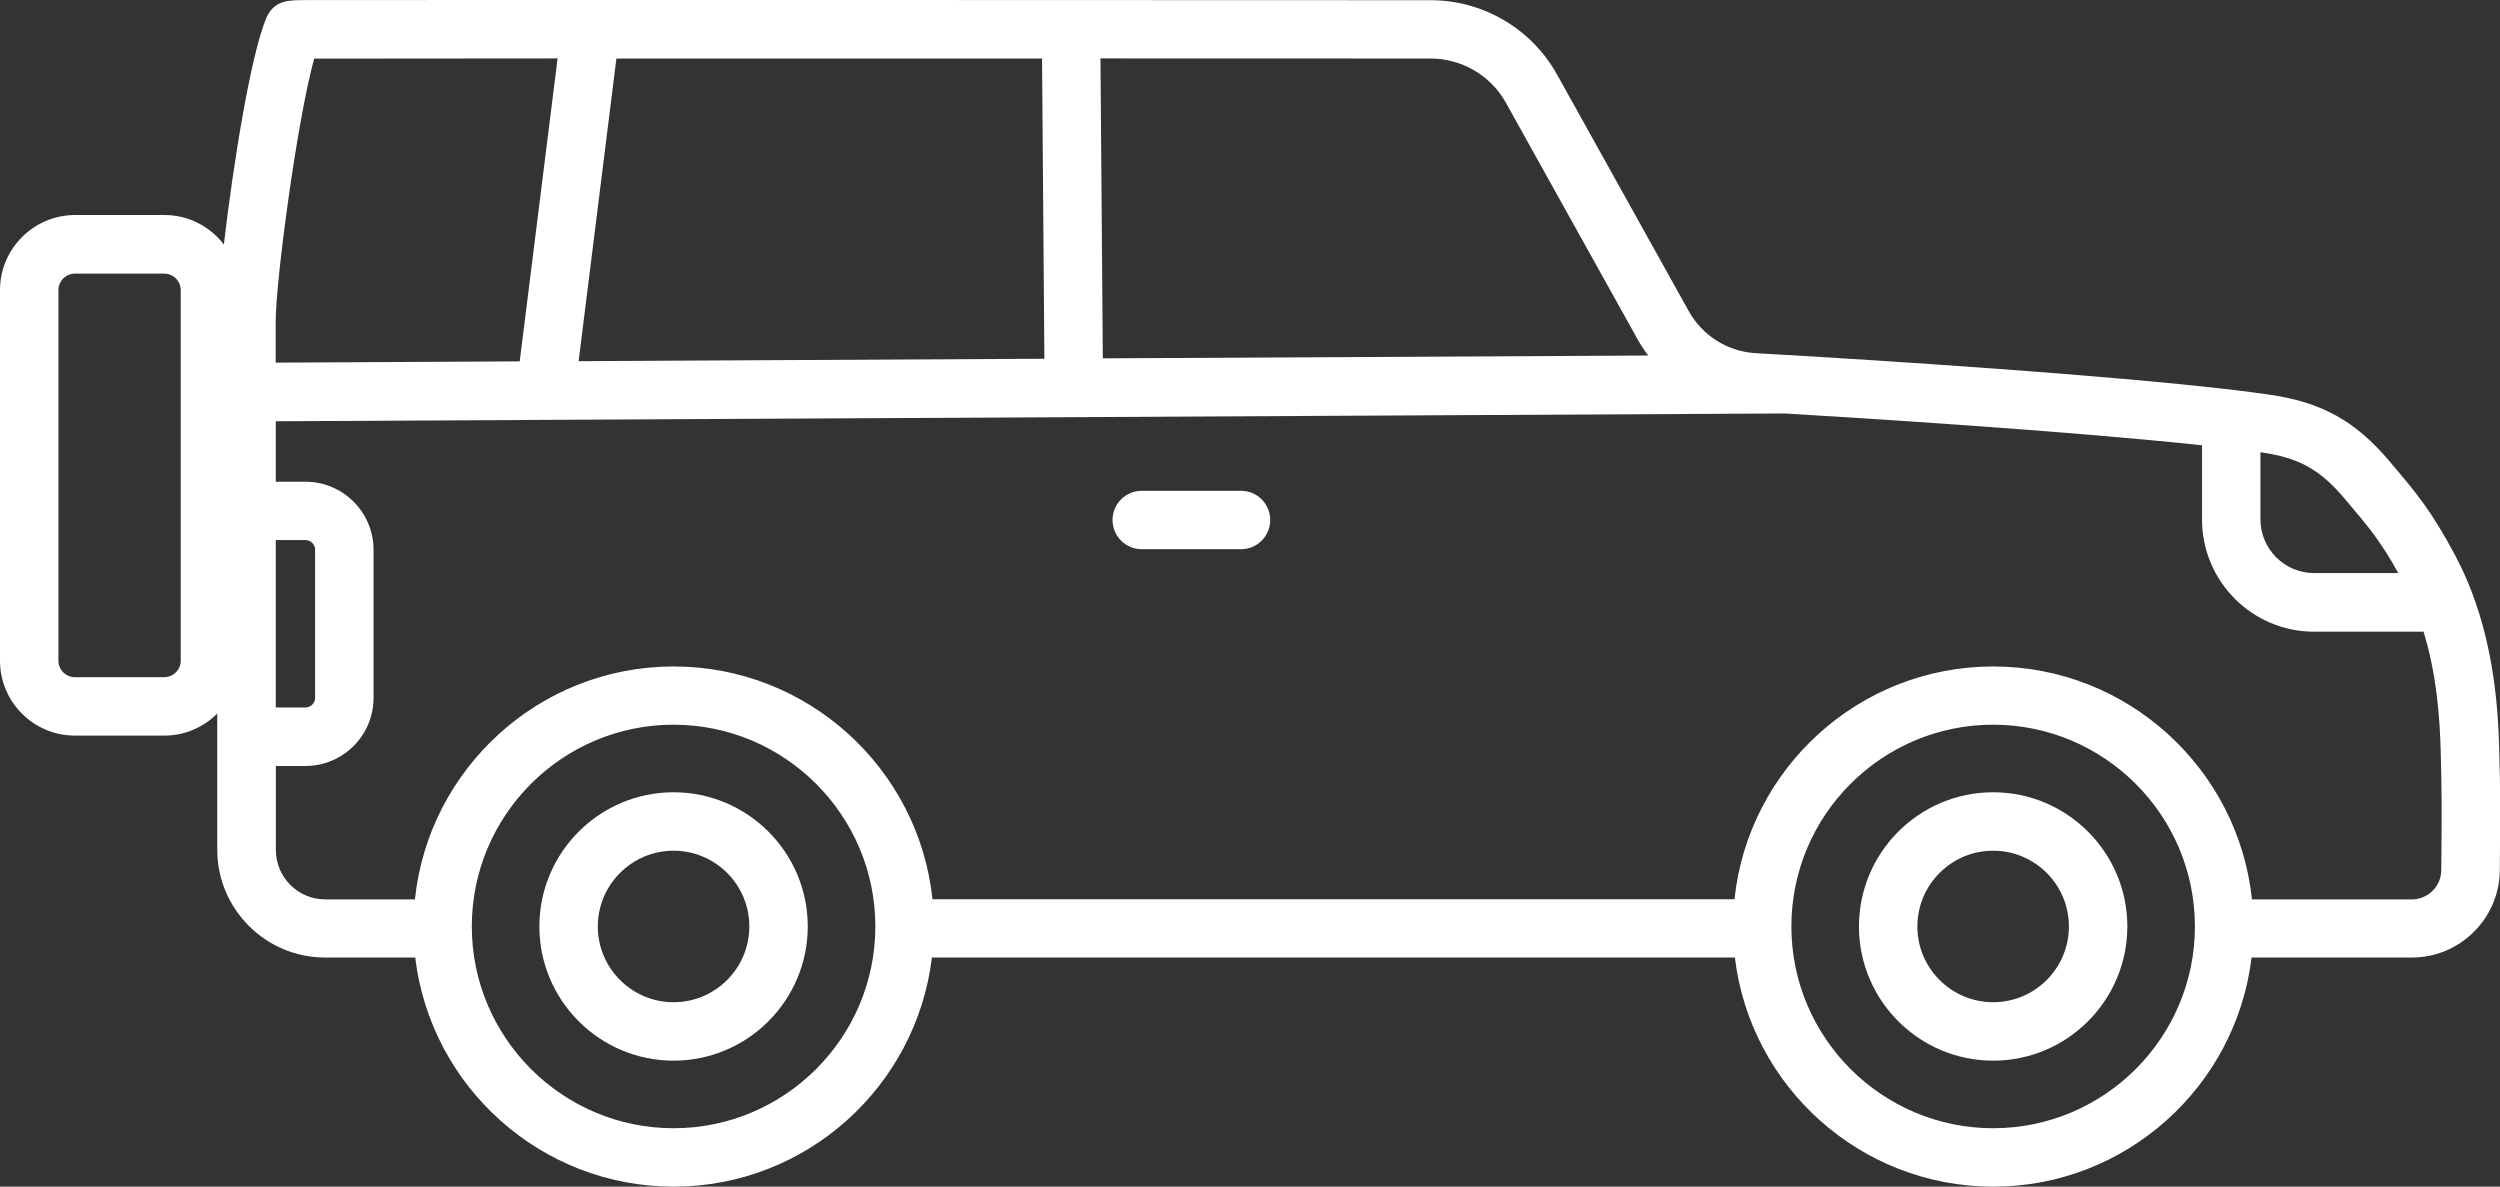 <svg xmlns="http://www.w3.org/2000/svg" id="Layer_2" data-name="Layer 2" viewBox="0 0 256.73 121.86"><rect x="0" y="0" width="256.73" height="121.86" fill="#333333" stroke="none"/><defs><style> .cls-1 { fill: #fff; stroke-width: 0px; } </style></defs><g id="_&#xD1;&#xEB;&#xEE;&#xE9;_1" data-name="&#xD1;&#xEB;&#xEE;&#xE9; 1"><g><path class="cls-1" d="M55.39,95.14c0,7.6,6.18,13.78,13.78,13.78s13.78-6.18,13.78-13.78-6.18-13.78-13.78-13.78-13.78,6.18-13.78,13.78ZM61.39,95.14c0-4.29,3.49-7.78,7.78-7.78s7.78,3.49,7.78,7.78-3.49,7.78-7.78,7.78-7.78-3.49-7.78-7.78Z"></path><path class="cls-1" d="M190.9,95.14c0,7.6,6.18,13.78,13.78,13.78,7.6,0,13.78-6.18,13.78-13.78s-6.18-13.78-13.78-13.78c-7.6,0-13.78,6.18-13.78,13.78ZM196.9,95.14c0-4.29,3.49-7.78,7.78-7.78s7.78,3.49,7.78,7.78-3.49,7.78-7.78,7.78-7.78-3.49-7.78-7.78Z"></path><path class="cls-1" d="M0,29.79v38.06c0,4.24,3.45,7.69,7.69,7.69h9.18c2.12,0,4.05-.87,5.44-2.26,0,0,0,5.38,0,5.38v8.6c0,6.1,4.97,11.07,11.07,11.07h9.26c1.58,13.23,12.87,23.53,26.53,23.53s24.94-10.3,26.53-23.53h82.46c1.58,13.24,12.87,23.53,26.53,23.53,13.65,0,24.94-10.3,26.53-23.53h16.48c4.92,0,8.96-4.01,9.01-8.93l.02-2.39c.03-4.05.04-5.56-.08-10.11-.11-4.06-.53-10.13-2.82-16.11-.48-1.27-1.05-2.52-1.69-3.73-2.44-4.59-3.98-6.41-6.53-9.42l-.24-.29c-3.5-4.13-6.95-6.04-12.31-6.82-1.08-.15-2.27-.32-3.57-.47-13.27-1.58-36.54-3.05-45.94-3.61h-.12c-1.97-.12-3.13-.18-3.13-.18-2.89-.17-5.47-1.79-6.89-4.34l-13.51-24.27C157.28,2.95,152.3.02,146.91.02c0,0-29.19-.01-58.39-.02-14.6,0-29.2,0-40.15,0-5.48,0-10.04,0-13.24.01-1.6,0-2.86,0-3.72,0-1.78,0-3.18.01-4,1.7-.03.05-.05.11-.07.16-1.63,3.91-3.41,15.17-4.35,23.24-1.41-1.84-3.62-3.03-6.1-3.03H7.69C3.45,22.1,0,25.55,0,29.79ZM28.32,55.46h3.05c.55,0,.99.45.99.99v15.21c0,.55-.45.99-.99.99h-3.05v-17.2ZM57.26,6l-3.89,31.11-25.06.13v-4.22c0-4.09,2.16-20.45,3.95-27,3.93-.01,13.12-.02,24.99-.02ZM107.01,6.01l.24,30.83-47.83.25,3.88-31.08c13.1,0,28.61,0,43.7,0ZM169.25,36.51l-56,.29-.24-30.8c12.37,0,24.21,0,33.89.01,3.22,0,6.19,1.74,7.75,4.55l13.51,24.27c.33.59.69,1.15,1.09,1.67ZM246.28,58.85h-8.64c-3.04,0-5.51-2.48-5.51-5.52v-6.88s.05,0,.07,0c3.88.56,6.05,1.76,8.58,4.76l.24.29c2.23,2.63,3.45,4.08,5.26,7.34ZM183.96,95.14c0-11.43,9.3-20.72,20.72-20.72s20.72,9.3,20.72,20.72-9.3,20.72-20.72,20.72-20.72-9.3-20.72-20.72ZM48.45,95.14c0-11.43,9.3-20.72,20.72-20.72s20.72,9.3,20.72,20.72-9.3,20.72-20.72,20.72-20.72-9.3-20.72-20.72ZM28.32,78.66h3.05c3.86,0,6.99-3.14,6.99-6.99v-15.21c0-3.86-3.14-6.99-6.99-6.99h-3.05v-6.21s154.96-.8,154.96-.8c6.92.41,29.04,1.78,42.85,3.27v7.62c0,6.35,5.16,11.52,11.51,11.52h11.24c1.39,4.52,1.67,9.04,1.76,12.21.12,4.45.11,5.93.08,9.91l-.02,2.39c-.02,1.64-1.37,2.98-3.01,2.98h-16.43c-1.41-13.42-12.79-23.92-26.57-23.92-13.79,0-25.17,10.49-26.57,23.91h-82.36c-1.41-13.42-12.79-23.91-26.58-23.91s-25.17,10.5-26.57,23.92h-9.21c-2.79,0-5.07-2.27-5.07-5.07v-8.6ZM6,29.79c0-.93.76-1.69,1.69-1.69h9.18c.93,0,1.69.76,1.69,1.69v38.06c0,.93-.76,1.69-1.69,1.69H7.69c-.93,0-1.69-.76-1.69-1.69V29.79Z"></path><path class="cls-1" d="M117.25,50.4h10.19c1.66,0,3,1.34,3,3s-1.34,3-3,3h-10.19c-1.66,0-3-1.34-3-3s1.34-3,3-3Z"></path></g></g></svg>